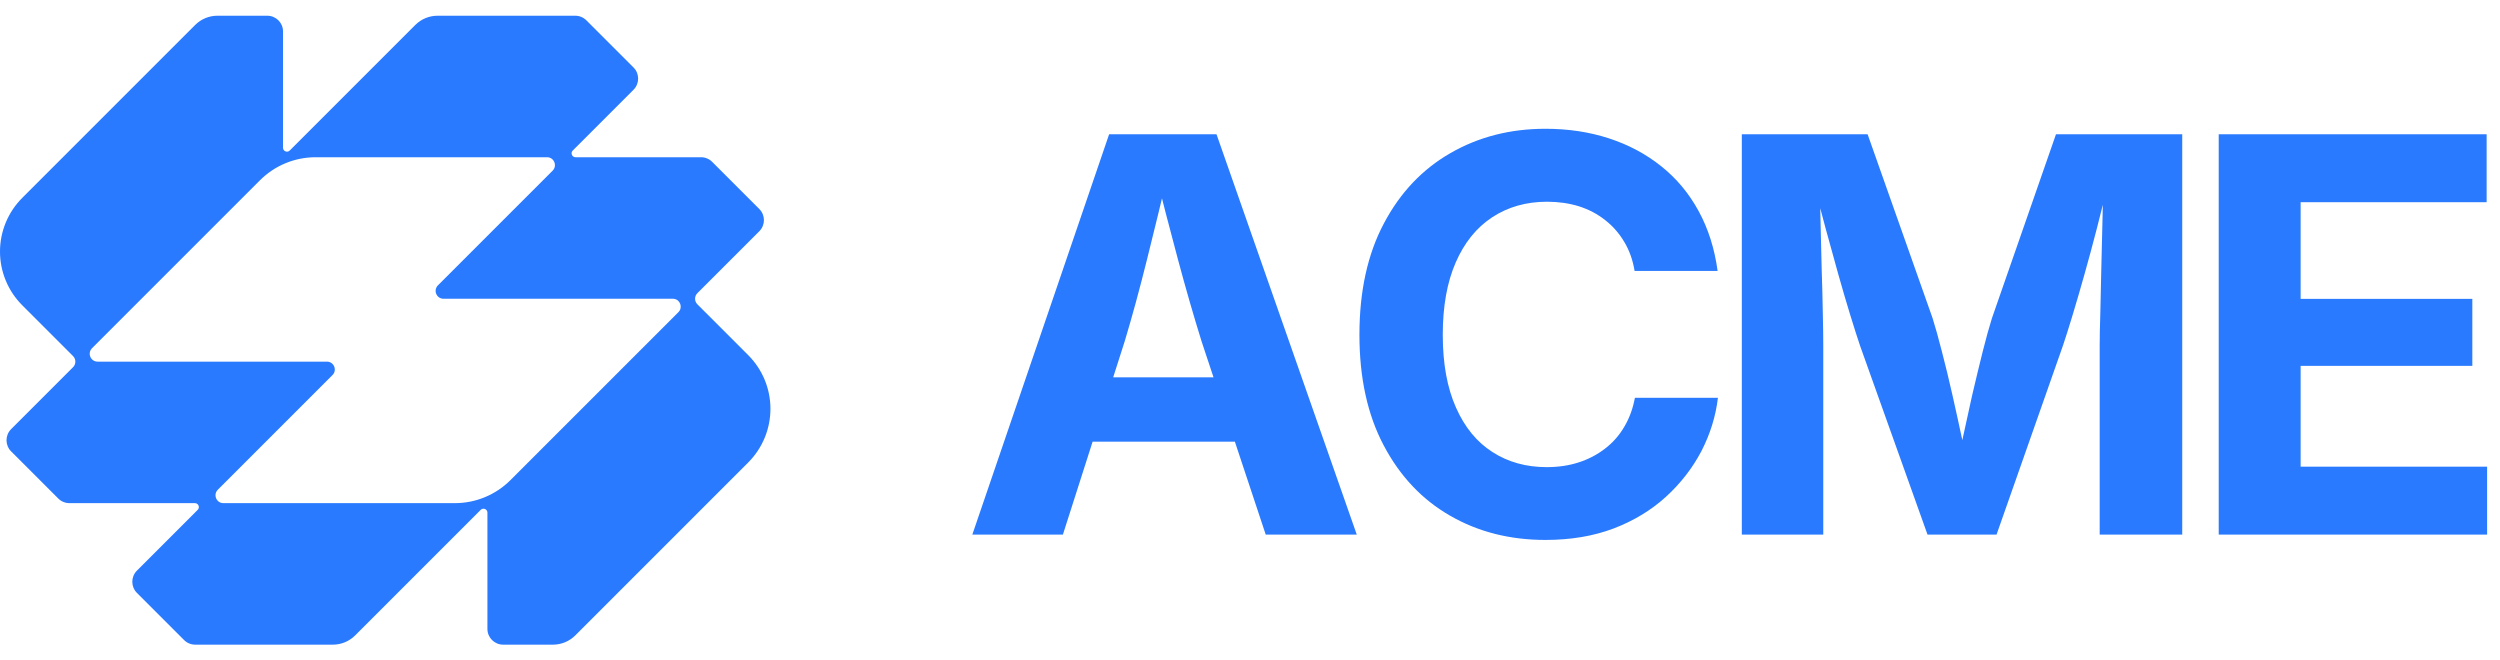 <svg viewBox="0 0 159 42" xmlns="http://www.w3.org/2000/svg" data-logo="logo">
        <g transform="translate(0, 1) rotate(0)" id="logogram" style="opacity: 1;"><path fill="#297AFF" d="M17 0C17.552 0 18 0.448 18 1V8.396C18 8.619 18.269 8.731 18.427 8.573L26.414 0.586C26.789 0.211 27.298 7.97938e-05 27.828 0H36.586C36.851 4.04019e-05 37.105 0.105 37.293 0.293L40.293 3.293C40.683 3.683 40.683 4.317 40.293 4.707L36.427 8.573C36.269 8.731 36.381 9 36.603 9H44.586C44.851 9 45.105 9.105 45.293 9.293L48.293 12.293C48.683 12.684 48.683 13.316 48.293 13.707L44.353 17.646C44.158 17.842 44.158 18.158 44.353 18.354L47.586 21.586C48.491 22.491 49 23.72 49 25C49 26.28 48.491 27.509 47.586 28.414L36.586 39.414C36.211 39.789 35.702 40 35.172 40H32C31.448 40 31 39.552 31 39V31.604C31 31.381 30.731 31.269 30.573 31.427L22.586 39.414C22.211 39.789 21.702 40 21.172 40H12.414C12.149 40 11.895 39.895 11.707 39.707L8.707 36.707C8.317 36.316 8.317 35.684 8.707 35.293L12.573 31.427C12.731 31.269 12.619 31 12.396 31H4.414C4.149 31 3.895 30.895 3.707 30.707L0.707 27.707C0.317 27.317 0.317 26.683 0.707 26.293L4.646 22.354C4.842 22.158 4.842 21.842 4.646 21.646L1.414 18.414C0.509 17.509 0 16.28 0 15C0 13.72 0.509 12.491 1.414 11.586L12.414 0.586C12.789 0.211 13.298 8.00463e-05 13.828 0H17ZM20.071 9C18.745 9 17.473 9.527 16.535 10.465L5.854 21.146C5.539 21.462 5.762 22 6.207 22H20.793C21.238 22 21.461 22.539 21.146 22.854L13.854 30.146C13.539 30.462 13.762 31 14.207 31H28.929C30.255 31 31.527 30.473 32.465 29.535L43.147 18.854C43.442 18.558 43.264 18.066 42.874 18.006L42.793 18H28.207C27.762 18 27.539 17.462 27.854 17.146L35.147 9.854C35.461 9.539 35.238 9 34.793 9H20.071Z" clip-rule="evenodd" fill-rule="evenodd"></path></g>
        <g transform="translate(55, 8)" id="logotype" style="opacity: 1;"><path d="M12.60 26L6.84 26L15.54 0.54L22.37 0.54L31.29 26L25.50 26L21.42 13.71Q20.68 11.34 19.92 8.51Q19.16 5.68 18.32 2.33L18.32 2.33L19.45 2.33Q18.65 5.70 17.94 8.54Q17.23 11.39 16.53 13.71L16.53 13.71L12.60 26ZM25.86 20.09L12.27 20.09L12.27 16.00L25.86 16.00L25.86 20.09ZM43.29 26.34L43.29 26.34Q39.90 26.34 37.23 24.80Q34.56 23.27 33.01 20.34Q31.46 17.42 31.46 13.29L31.46 13.29Q31.46 9.13 33.02 6.20Q34.57 3.27 37.26 1.73Q39.94 0.19 43.29 0.19L43.29 0.19Q45.46 0.19 47.33 0.80Q49.20 1.41 50.65 2.57Q52.11 3.73 53.03 5.42Q53.95 7.10 54.24 9.23L54.24 9.23L48.96 9.23Q48.79 8.19 48.30 7.38Q47.82 6.57 47.09 6.00Q46.36 5.42 45.42 5.12Q44.48 4.83 43.39 4.83L43.39 4.83Q41.41 4.83 39.90 5.82Q38.40 6.81 37.58 8.70Q36.76 10.58 36.76 13.29L36.76 13.29Q36.76 16.04 37.60 17.92Q38.43 19.80 39.92 20.75Q41.41 21.71 43.37 21.71L43.37 21.71Q44.47 21.71 45.40 21.41Q46.33 21.11 47.07 20.54Q47.82 19.97 48.30 19.15Q48.79 18.33 48.98 17.30L48.98 17.30L54.26 17.30Q54.05 19.06 53.21 20.69Q52.36 22.31 50.96 23.59Q49.56 24.87 47.63 25.61Q45.70 26.34 43.29 26.34ZM60.96 26L55.78 26L55.78 0.54L63.78 0.54L67.91 12.23Q68.17 13.05 68.50 14.34Q68.84 15.64 69.18 17.15Q69.52 18.65 69.82 20.07Q70.12 21.49 70.30 22.53L70.30 22.53L69.30 22.53Q69.48 21.51 69.78 20.10Q70.08 18.69 70.42 17.18Q70.77 15.68 71.10 14.36Q71.43 13.05 71.69 12.23L71.69 12.23L75.76 0.54L83.79 0.54L83.79 26L78.54 26L78.54 13.99Q78.54 13.17 78.58 11.92Q78.61 10.67 78.64 9.23Q78.68 7.78 78.71 6.32Q78.75 4.86 78.76 3.56L78.76 3.56L79.09 3.56Q78.76 4.98 78.37 6.49Q77.98 8.00 77.58 9.42Q77.18 10.84 76.82 12.03Q76.46 13.22 76.20 13.99L76.20 13.99L71.98 26L67.59 26L63.30 13.99Q63.04 13.22 62.68 12.05Q62.32 10.88 61.92 9.46Q61.52 8.04 61.11 6.53Q60.70 5.01 60.32 3.56L60.32 3.56L60.73 3.56Q60.75 4.79 60.79 6.24Q60.82 7.70 60.86 9.16Q60.91 10.62 60.93 11.88Q60.96 13.13 60.96 13.99L60.96 13.99L60.96 26ZM103.18 26L86.11 26L86.11 0.54L103.15 0.54L103.15 4.86L91.32 4.86L91.32 11.01L102.24 11.01L102.24 15.27L91.32 15.27L91.32 21.68L103.18 21.68L103.18 26Z" fill="#297AFF"></path></g>
        
      </svg>
